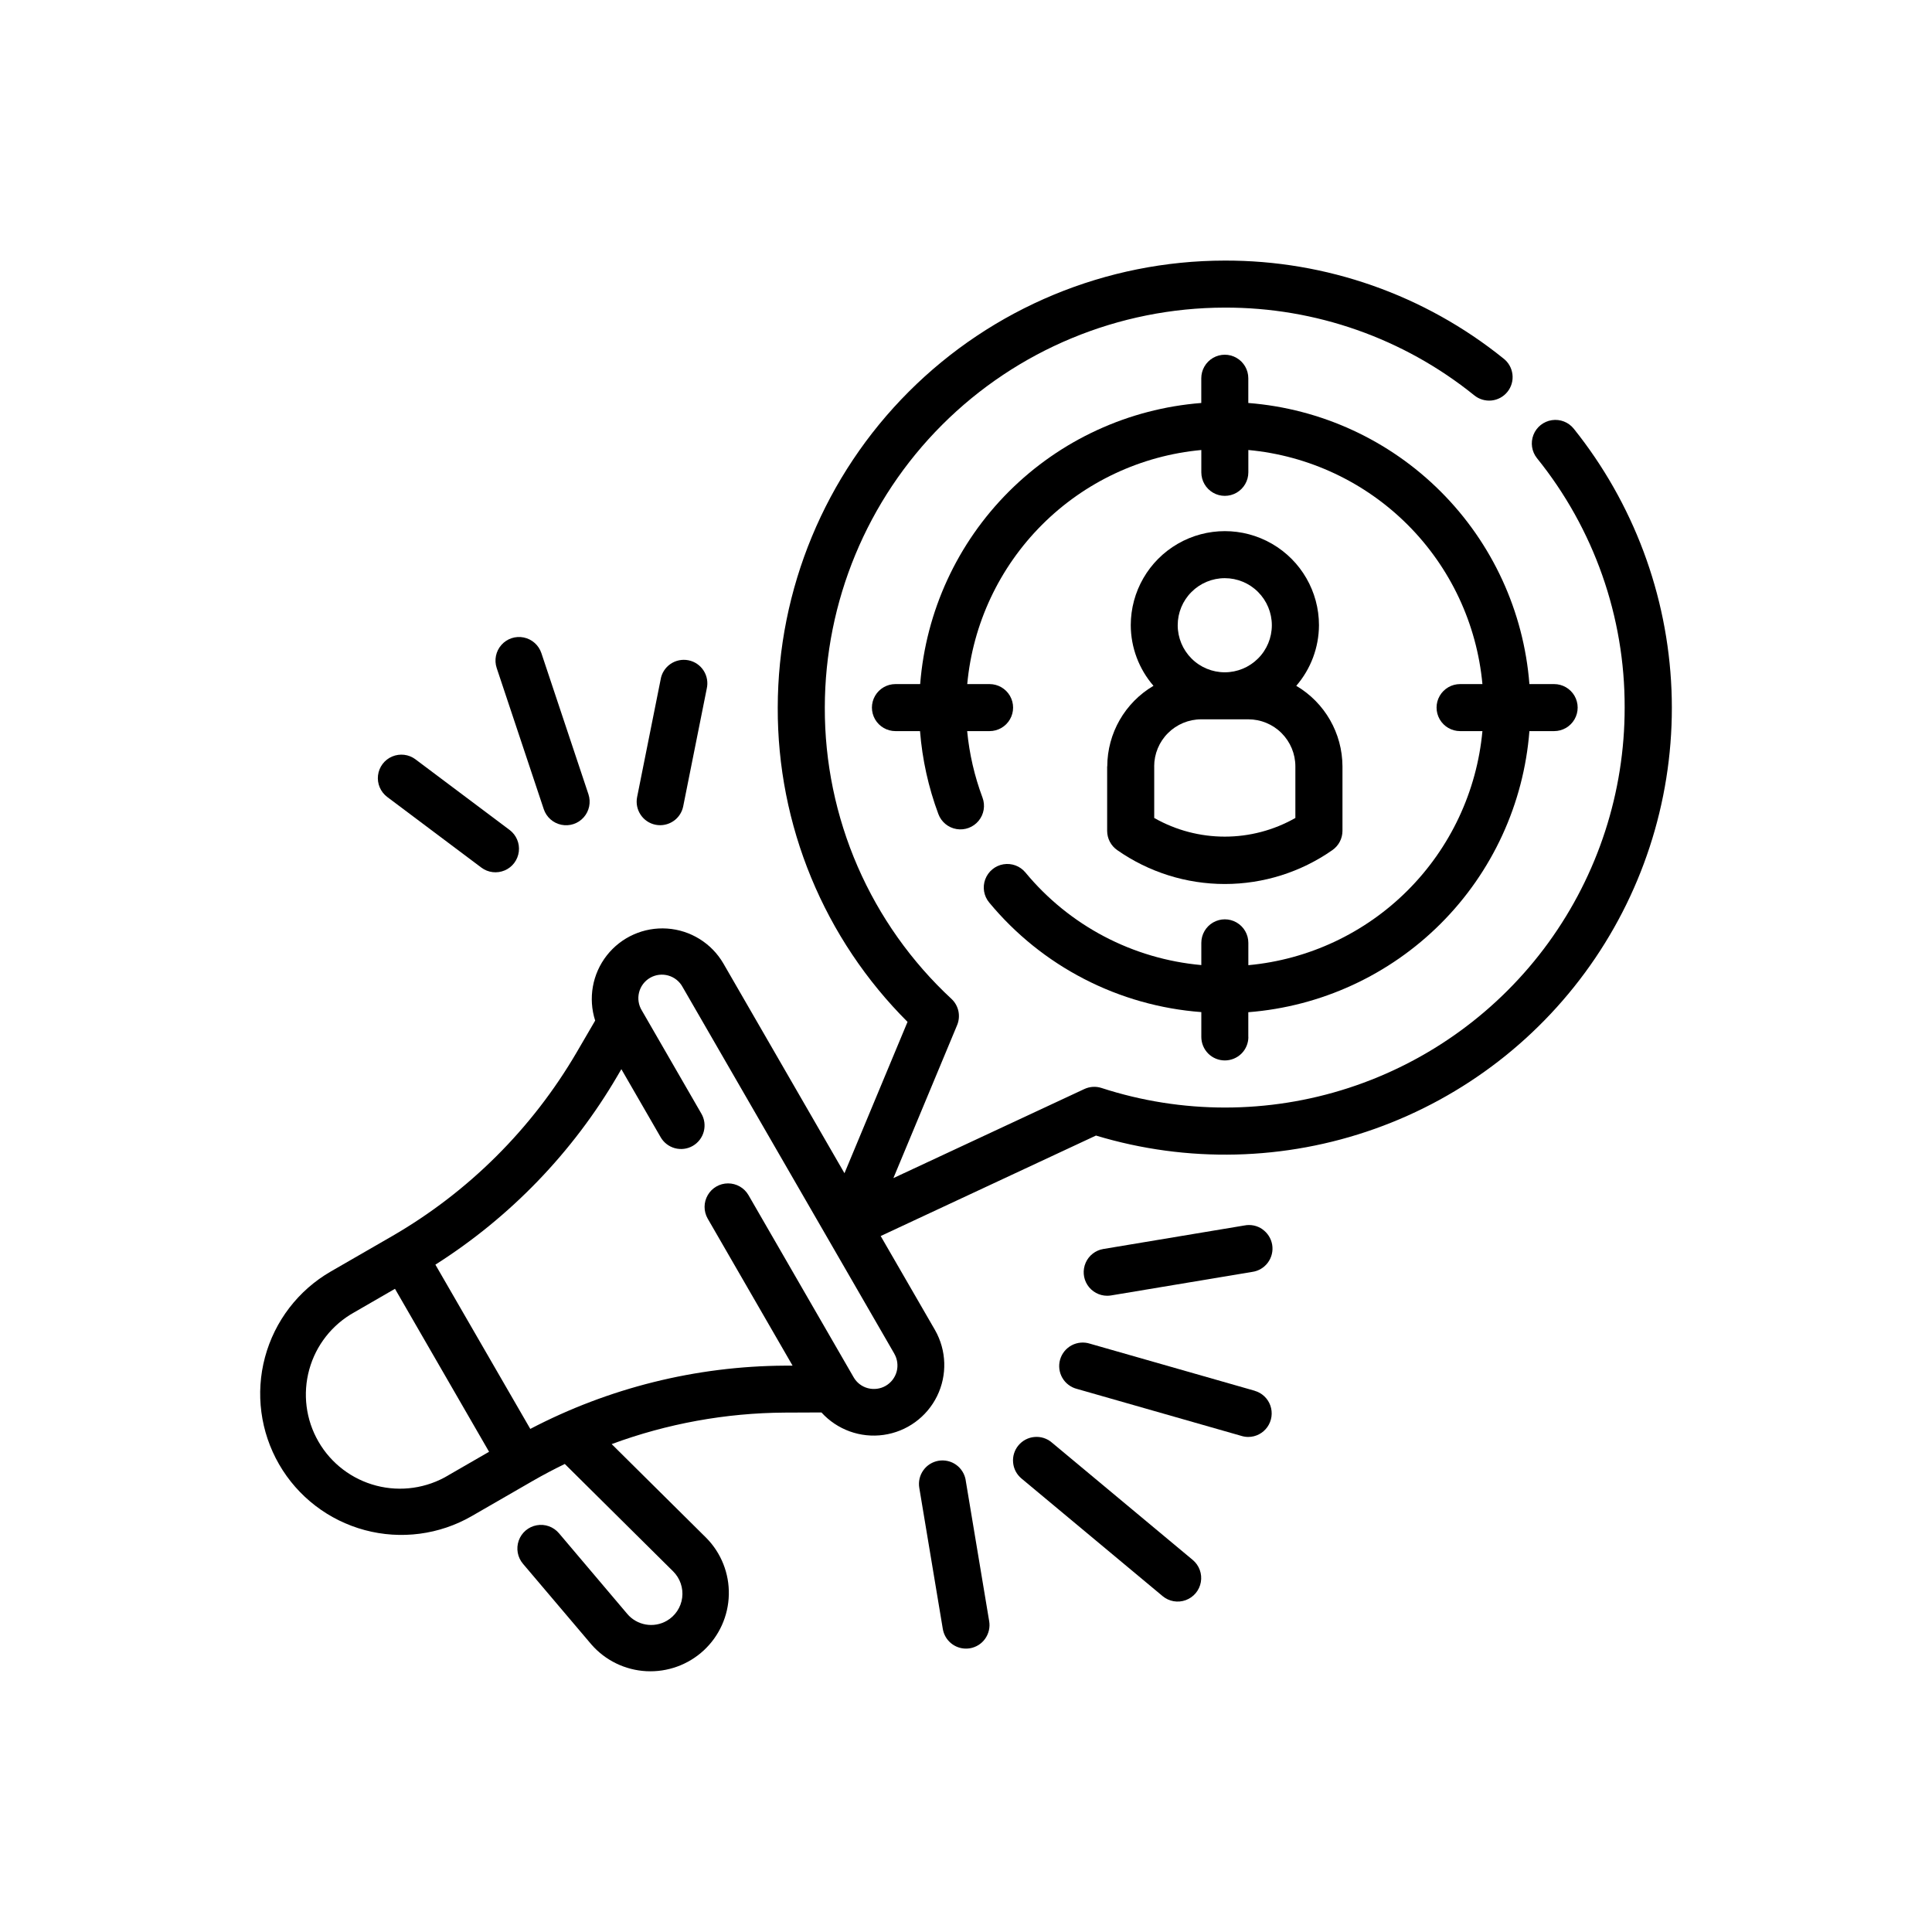 <?xml version="1.0" encoding="UTF-8"?>
<svg id="Layer_1" data-name="Layer 1" xmlns="http://www.w3.org/2000/svg" viewBox="0 0 500 500">
  <path d="M432.58,178.55c-1-24.65-9.86-48.34-25.29-67.6h0c-1.36-1.7-3.53-2.54-5.68-2.21-2.15.33-3.97,1.78-4.76,3.81-.79,2.03-.44,4.33.92,6.03,14.75,18.27,22.76,41.06,22.69,64.54.02,21.85-6.89,43.14-19.72,60.83-12.83,17.68-30.94,30.85-51.72,37.61-20.78,6.76-43.16,6.76-63.94.01-1.46-.48-3.06-.38-4.45.27l-49.42,23.05,16.49-39.58c.48-1.14.59-2.41.34-3.62-.26-1.21-.88-2.32-1.78-3.16-10.38-9.62-18.65-21.29-24.3-34.27-5.64-12.98-8.54-26.99-8.5-41.14.03-27.44,10.95-53.75,30.35-73.16,19.4-19.4,45.71-30.32,73.16-30.35,23.48-.07,46.26,7.94,64.54,22.68,1.26,1.04,2.88,1.52,4.5,1.36,1.62-.17,3.11-.98,4.12-2.25,1.02-1.27,1.49-2.9,1.29-4.52-.19-1.62-1.02-3.09-2.31-4.09-20.43-16.48-45.9-25.43-72.15-25.35-30.67.03-60.07,12.23-81.76,33.92-21.69,21.69-33.88,51.09-33.92,81.76-.05,15.11,2.89,30.07,8.66,44.03,5.76,13.96,14.24,26.64,24.93,37.31l-16.32,39.17-31.35-54.3c-3.05-5.23-8.5-8.61-14.54-9.02-6.04-.41-11.9,2.2-15.63,6.97-3.73,4.77-4.85,11.08-3,16.85l-4.78,8.2h0c-11.54,19.76-28.02,36.17-47.82,47.61l-15.83,9.13c-8.39,4.84-14.51,12.82-17.02,22.18-2.51,9.36-1.19,19.33,3.65,27.72,4.84,8.39,12.82,14.51,22.18,17.02,9.36,2.51,19.33,1.2,27.72-3.65l15.83-9.13c2.69-1.55,5.43-2.98,8.21-4.34l28.05,27.81h0c1.79,1.78,2.65,4.3,2.33,6.8s-1.8,4.72-3.99,5.98c-1.65.95-3.57,1.29-5.44.96-1.87-.33-3.57-1.3-4.79-2.75l-17.68-20.88c-1.41-1.66-3.61-2.45-5.75-2.05-2.15.39-3.92,1.9-4.65,3.96-.73,2.06-.31,4.35,1.1,6.01l17.69,20.86c3.6,4.14,8.73,6.64,14.21,6.93,5.48.29,10.85-1.65,14.87-5.37,4.03-3.73,6.37-8.93,6.5-14.42.13-5.49-1.97-10.79-5.83-14.7l-24.49-24.28c14.35-5.3,29.51-8.06,44.8-8.15l9.49-.04h0c4.07,4.48,10.09,6.66,16.08,5.81,5.99-.84,11.17-4.6,13.84-10.03,2.67-5.43,2.47-11.83-.52-17.09l-14.07-24.35,55.72-26c23.62,7.14,48.9,6.53,72.15-1.74,23.25-8.26,43.25-23.75,57.06-44.19,13.82-20.44,20.73-44.77,19.73-69.42ZM116.03,381.81c-5.6,3.35-12.31,4.32-18.63,2.68-6.32-1.64-11.72-5.74-14.98-11.4-3.27-5.65-4.12-12.38-2.38-18.67,1.74-6.29,5.93-11.62,11.64-14.79l10.54-6.09,24.35,42.18-10.54,6.08ZM231.44,350.33c.81,1.4,1.03,3.06.62,4.62h0c-.42,1.56-1.44,2.89-2.84,3.7-1.4.81-3.06,1.02-4.62.61-1.56-.41-2.89-1.43-3.69-2.84l-27.22-47.15c-1.1-1.87-3.1-3.01-5.27-3.01-2.17,0-4.17,1.16-5.25,3.03-1.09,1.87-1.1,4.18-.03,6.07l21.98,38.07h-2.07c-22.93.13-45.49,5.75-65.81,16.37l-24.56-42.51c19.36-12.29,35.51-29.02,47.09-48.81l1.04-1.78,10.15,17.58c.8,1.41,2.13,2.44,3.7,2.87,1.57.42,3.24.21,4.64-.6,1.4-.81,2.43-2.15,2.84-3.72.41-1.57.19-3.24-.63-4.63l-15.39-26.67h0c-.87-1.4-1.13-3.09-.73-4.69.4-1.6,1.43-2.96,2.86-3.79,1.43-.82,3.12-1.03,4.71-.58,1.58.45,2.92,1.52,3.7,2.97l54.8,94.91Z"/>
  <path d="M323.06,268.36v-6.4c18.81-1.47,36.47-9.6,49.81-22.94s21.47-31,22.94-49.81h6.4c2.18,0,4.18-1.16,5.27-3.04,1.09-1.88,1.09-4.2,0-6.09-1.09-1.88-3.1-3.04-5.27-3.04h-6.4c-1.47-18.81-9.6-36.47-22.94-49.81-13.34-13.34-31-21.47-49.81-22.94v-6.4c0-2.18-1.16-4.18-3.04-5.27-1.88-1.09-4.2-1.09-6.09,0-1.88,1.09-3.04,3.1-3.04,5.27v6.4c-18.81,1.47-36.47,9.6-49.81,22.94-13.34,13.34-21.47,31-22.94,49.81h-6.4c-2.18,0-4.18,1.16-5.27,3.04-1.09,1.88-1.09,4.2,0,6.09,1.09,1.88,3.1,3.04,5.27,3.04h6.36c.58,7.34,2.18,14.57,4.75,21.47.76,2.04,2.55,3.52,4.7,3.88,2.15.36,4.32-.45,5.71-2.13,1.39-1.68,1.77-3.97,1.01-6.01-2.07-5.54-3.41-11.33-3.97-17.21h5.8c2.18,0,4.18-1.16,5.27-3.04,1.09-1.88,1.09-4.2,0-6.09-1.09-1.88-3.1-3.04-5.27-3.04h-5.78c1.44-15.58,8.29-30.16,19.35-41.23,11.06-11.06,25.65-17.91,41.23-19.35v5.78c0,2.18,1.16,4.18,3.04,5.27,1.88,1.09,4.2,1.09,6.09,0,1.88-1.09,3.04-3.1,3.04-5.27v-5.78c15.58,1.44,30.16,8.29,41.23,19.35,11.06,11.06,17.91,25.65,19.35,41.23h-5.78c-2.18,0-4.18,1.16-5.27,3.04-1.09,1.88-1.09,4.2,0,6.09,1.09,1.88,3.1,3.04,5.27,3.04h5.78c-1.44,15.58-8.29,30.16-19.35,41.23-11.06,11.06-25.65,17.91-41.23,19.35v-5.78c0-2.18-1.16-4.18-3.04-5.27-1.88-1.09-4.2-1.09-6.09,0-1.88,1.09-3.04,3.1-3.04,5.27v5.75c-8.79-.79-17.35-3.31-25.16-7.42-7.81-4.11-14.73-9.73-20.36-16.54-1.39-1.68-3.56-2.48-5.71-2.12-2.14.36-3.93,1.85-4.69,3.89-.76,2.04-.37,4.33,1.02,6,6.77,8.18,15.12,14.91,24.56,19.78,9.43,4.87,19.75,7.79,30.34,8.58v6.42c0,1.61.64,3.16,1.78,4.31,1.14,1.14,2.69,1.78,4.31,1.78h0c1.61,0,3.16-.64,4.31-1.78,1.14-1.14,1.78-2.69,1.78-4.31Z"/>
  <path d="M286.53,198.34h0v16.68c0,1.99.97,3.85,2.61,4.99,8.16,5.71,17.88,8.77,27.84,8.77s19.68-3.06,27.84-8.77c1.63-1.14,2.61-3,2.61-4.99v-16.68c-.03-8.58-4.57-16.5-11.96-20.85,3.77-4.36,5.85-9.92,5.88-15.68,0-8.7-4.64-16.74-12.18-21.09-7.54-4.35-16.82-4.35-24.35,0-7.54,4.35-12.18,12.39-12.18,21.09.02,5.76,2.11,11.32,5.88,15.68-7.39,4.35-11.94,12.28-11.96,20.85ZM308.36,153.2c2.28-2.28,5.38-3.57,8.61-3.57s6.33,1.28,8.61,3.57c2.28,2.28,3.57,5.38,3.57,8.61s-1.28,6.33-3.57,8.61c-2.28,2.28-5.38,3.57-8.61,3.57s-6.33-1.28-8.61-3.57c-2.28-2.28-3.57-5.38-3.57-8.61s1.28-6.33,3.57-8.61ZM298.7,198.34c0-3.23,1.28-6.33,3.57-8.61,2.28-2.28,5.38-3.57,8.61-3.57h12.18c3.23,0,6.33,1.28,8.61,3.57,2.28,2.28,3.57,5.38,3.57,8.61v13.35c-11.32,6.44-25.21,6.44-36.53,0v-13.35Z"/>
  <path d="M100.22,206.26l24.35,18.27c1.74,1.31,4.04,1.58,6.05.73,2-.85,3.39-2.71,3.65-4.87.26-2.16-.65-4.29-2.39-5.6l-24.35-18.27c-1.74-1.31-4.04-1.58-6.05-.73-2,.85-3.39,2.71-3.65,4.87-.26,2.16.65,4.29,2.39,5.6Z"/>
  <path d="M140.72,209.4c.69,2.07,2.42,3.61,4.56,4.05,2.13.44,4.34-.29,5.78-1.92,1.45-1.63,1.91-3.91,1.23-5.97l-12.18-36.53c-.69-2.07-2.43-3.61-4.56-4.05-2.13-.44-4.34.29-5.78,1.92-1.45,1.63-1.91,3.91-1.23,5.97l12.18,36.53Z"/>
  <path d="M169.63,213.44h0c.4.08.81.12,1.22.12,1.4,0,2.76-.49,3.85-1.37,1.09-.89,1.83-2.12,2.11-3.5l6.09-30.44c.38-1.61.09-3.3-.8-4.69-.89-1.39-2.31-2.36-3.93-2.68-1.62-.32-3.3.02-4.66.96-1.36.94-2.28,2.39-2.54,4.02l-6.09,30.44c-.31,1.58.02,3.21.91,4.55.89,1.34,2.27,2.27,3.85,2.59Z"/>
  <path d="M249.92,383.04c-.27-1.59-1.16-3.01-2.47-3.95s-2.95-1.31-4.54-1.05h0c-1.59.27-3.02,1.15-3.95,2.47-.94,1.31-1.32,2.95-1.05,4.54l6.09,36.53c.24,1.42.97,2.71,2.07,3.64,1.1.93,2.49,1.44,3.93,1.44.34,0,.67-.03,1-.08,1.59-.27,3.02-1.15,3.95-2.47s1.32-2.95,1.05-4.54l-6.09-36.53Z"/>
  <path d="M308.69,403.72l-36.53-30.44c-1.24-1.04-2.84-1.54-4.45-1.39-1.61.14-3.09.92-4.13,2.16-1.04,1.24-1.54,2.84-1.39,4.45.14,1.61.92,3.09,2.16,4.13l36.53,30.44c1.67,1.4,3.96,1.79,6,1.04,2.04-.75,3.53-2.53,3.9-4.68.37-2.14-.43-4.32-2.1-5.72Z"/>
  <path d="M324.72,359.93h0s-42.62-12.18-42.62-12.18c-1.57-.51-3.29-.36-4.75.41-1.46.78-2.54,2.11-3,3.71-.45,1.59-.24,3.3.59,4.73.83,1.43,2.21,2.46,3.82,2.86l42.62,12.18c.54.16,1.1.24,1.67.24,1.97,0,3.82-.97,4.95-2.58s1.42-3.67.77-5.53c-.65-1.86-2.17-3.29-4.06-3.83Z"/>
  <path d="M326.71,318.12c-1.35-.94-3.03-1.29-4.65-.97l-36.53,6.09c-2.02.34-3.74,1.68-4.56,3.56-.82,1.88-.65,4.05.47,5.77,1.12,1.72,3.03,2.76,5.08,2.77h0c.34,0,.67-.03,1-.08l36.53-6.09c1.63-.22,3.1-1.09,4.08-2.42.98-1.33,1.38-2.99,1.11-4.61-.27-1.62-1.19-3.07-2.54-4.01Z"/>
</svg>